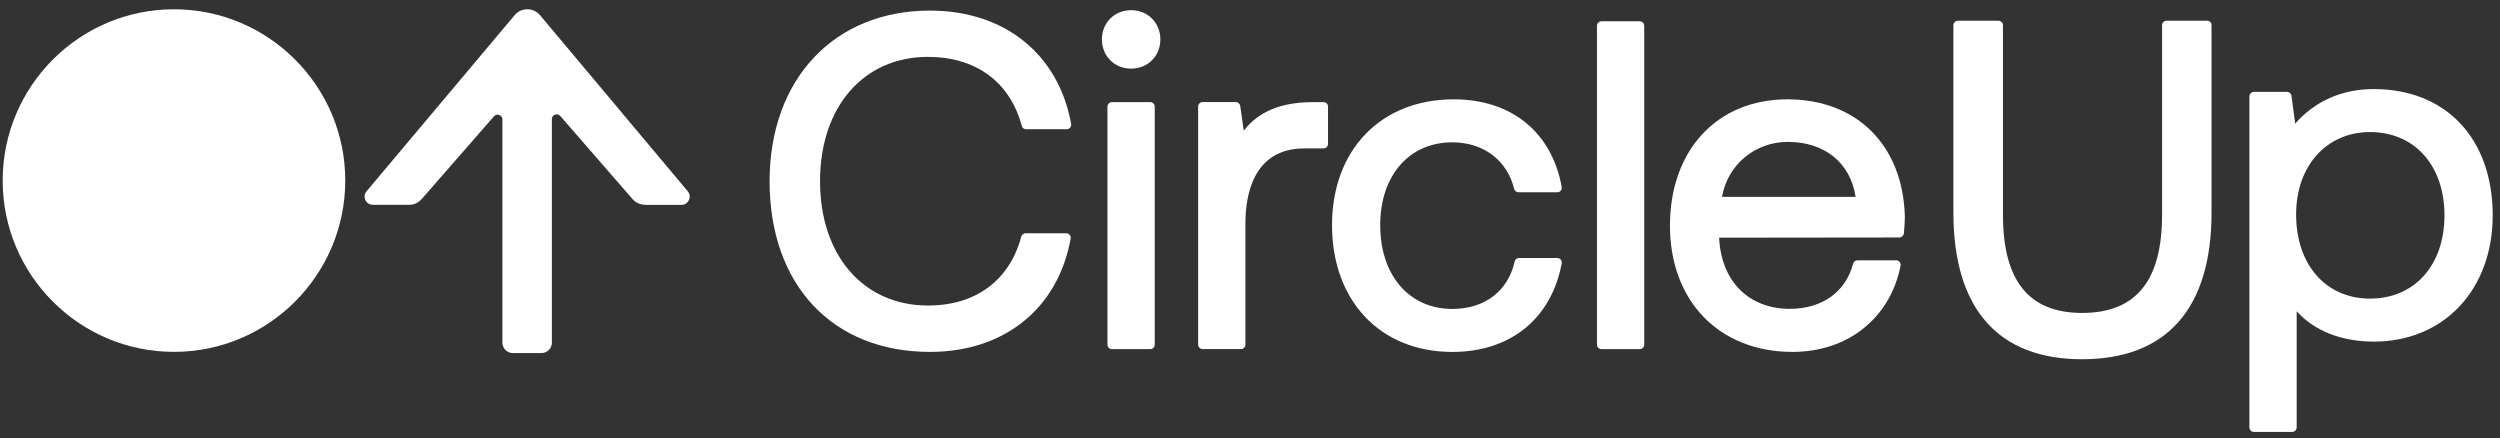 <svg height="44" viewBox="0 0 251 44" width="251" xmlns="http://www.w3.org/2000/svg"><rect x="0" y="0" width="251" height="44" fill="#333333" stroke="none"/><g fill="#fff" fill-rule="evenodd" transform="translate(.269 .932)"><g fill-rule="nonzero"><path d="m221.331 1.15h-4.076c-.247 0-.451.205-.451.451v19.027c0 6.636-2.623 9.859-8.033 9.859-5.346 0-7.941-3.223-7.941-9.859v-19.027c0-.247-.205-.451-.451-.451h-4.076c-.247 0-.451.205-.451.451v18.795c0 9.641 4.464 14.739 12.913 14.739 8.512 0 13.005-5.099 13.005-14.739v-18.795c.007-.247-.19-.451-.437-.451z"/><path d="m238.061 8.011c-3.18 0-5.904 1.199-7.893 3.47l-.373-2.8c-.027-.226-.218-.388-.443-.388h-3.33c-.247 0-.451.205-.451.451v33.238c0 .247.205.451.451.451h3.843c.248 0 .452-.205.452-.451v-11.664c1.769 1.968 4.506 3.047 7.75 3.047 7.024 0 11.932-5.212 11.932-12.68-.007-7.701-4.69-12.673-11.939-12.673zm7.095 12.68c0 5-3.005 8.357-7.47 8.357-4.442 0-7.425-3.399-7.425-8.456 0-4.866 3.053-8.265 7.425-8.265 4.472 0 7.47 3.364 7.47 8.364z"/><path d="m92.908 4.78c4.81 0 8.237 2.525 9.408 6.932.049.197.233.331.437.331h4.076c.134 0 .261-.056.346-.162.085-.099.12-.233.099-.367-1.262-7.017-6.693-11.382-14.175-11.382-9.633 0-16.101 6.89-16.101 17.137 0 10.409 6.319 17.13 16.101 17.13 7.454 0 12.871-4.358 14.126-11.382.021-.134-.014-.268-.099-.367-.085-.099-.212-.162-.346-.162h-4.076c-.204 0-.381.141-.437.331-1.171 4.401-4.577 6.925-9.358 6.925-6.488 0-10.847-5.014-10.847-12.483 0-7.468 4.365-12.483 10.847-12.483z"/><path d="m113.297.091c-1.672 0-2.934 1.262-2.934 2.934 0 1.671 1.262 2.934 2.934 2.934 1.671 0 2.934-1.262 2.934-2.934 0-1.671-1.262-2.934-2.934-2.934z"/><path d="m115.215 9.321h-3.844c-.247 0-.451.205-.451.451v23.9c0 .247.204.451.451.451h3.844c.247 0 .451-.205.451-.451v-23.907c0-.247-.205-.444-.451-.444z"/><path d="m132.613 9.322h-1.079c-4.055 0-5.903 1.559-6.932 2.863l-.353-2.482c-.035-.219-.226-.388-.444-.388h-3.329c-.247 0-.451.205-.451.451v23.9c0 .247.205.451.451.451h3.844c.247 0 .451-.205.451-.451v-12.179c0-2.807.769-7.518 5.924-7.518h1.918c.247 0 .451-.205.451-.451v-3.752c0-.247-.198-.444-.451-.444z"/><path d="m145.533 13.356c3.124 0 5.508 1.791 6.22 4.669.049.205.226.346.437.346h3.893c.134 0 .261-.056.346-.162.085-.099.12-.233.099-.367-1.001-5.515-5.056-8.801-10.846-8.801-7.306 0-12.215 5.078-12.215 12.631 0 7.609 4.852 12.73 12.074 12.73 5.832 0 9.944-3.329 10.987-8.893.028-.134-.007-.268-.099-.374-.092-.106-.212-.162-.346-.162h-3.843c-.212 0-.395.148-.437.353-.67 2.976-3.004 4.76-6.262 4.76-4.33 0-7.236-3.378-7.236-8.406-.007-4.979 2.905-8.322 7.229-8.322z"/><path d="m164.362 1.206h-3.844c-.247 0-.451.205-.451.451v32.011c0 .247.204.451.451.451h3.844c.247 0 .451-.205.451-.451v-32.011c0-.247-.205-.451-.451-.451z"/><path d="m179.187 9.04c-7.052 0-11.792 5.099-11.792 12.68s4.944 12.68 12.306 12.68c5.557 0 9.817-3.399 10.847-8.66.028-.134-.007-.268-.092-.374-.085-.106-.212-.162-.346-.162h-3.893c-.204 0-.381.141-.437.338-.733 2.842-3.11 4.535-6.361 4.535-4.133 0-6.897-2.8-7.087-7.144l18.103-.021c.226 0 .43-.197.451-.444.043-.55.092-1.121.092-1.657-.191-7.151-4.817-11.77-11.792-11.77zm6.848 9.796h-13.414c.55-3.209 3.3-5.522 6.608-5.522 3.702 0 6.291 2.109 6.806 5.522z"/></g><path d="m17.197 0c-9.483 0-17.197 7.715-17.197 17.201 0 9.485 7.714 17.194 17.197 17.194 9.483 0 17.197-7.715 17.197-17.201 0-9.485-7.721-17.194-17.197-17.194z"/><path d="m68.782 18.273-14.83-17.678c-.664-.79-1.889-.797-2.553 0l-14.865 17.678c-.455.539-.07 1.357.637 1.357h3.672c.63 0 1.07-.385 1.273-.63l7.212-8.255c.294-.336.846-.126.846.315v22.406c0 .581.469 1.049 1.049 1.049h2.868c.581 0 1.049-.469 1.049-1.049v-22.434c0-.448.553-.658.846-.315l7.24 8.325c.21.245.609.595 1.406.595h3.512c.707 0 1.091-.825.637-1.364z"/></g></svg>